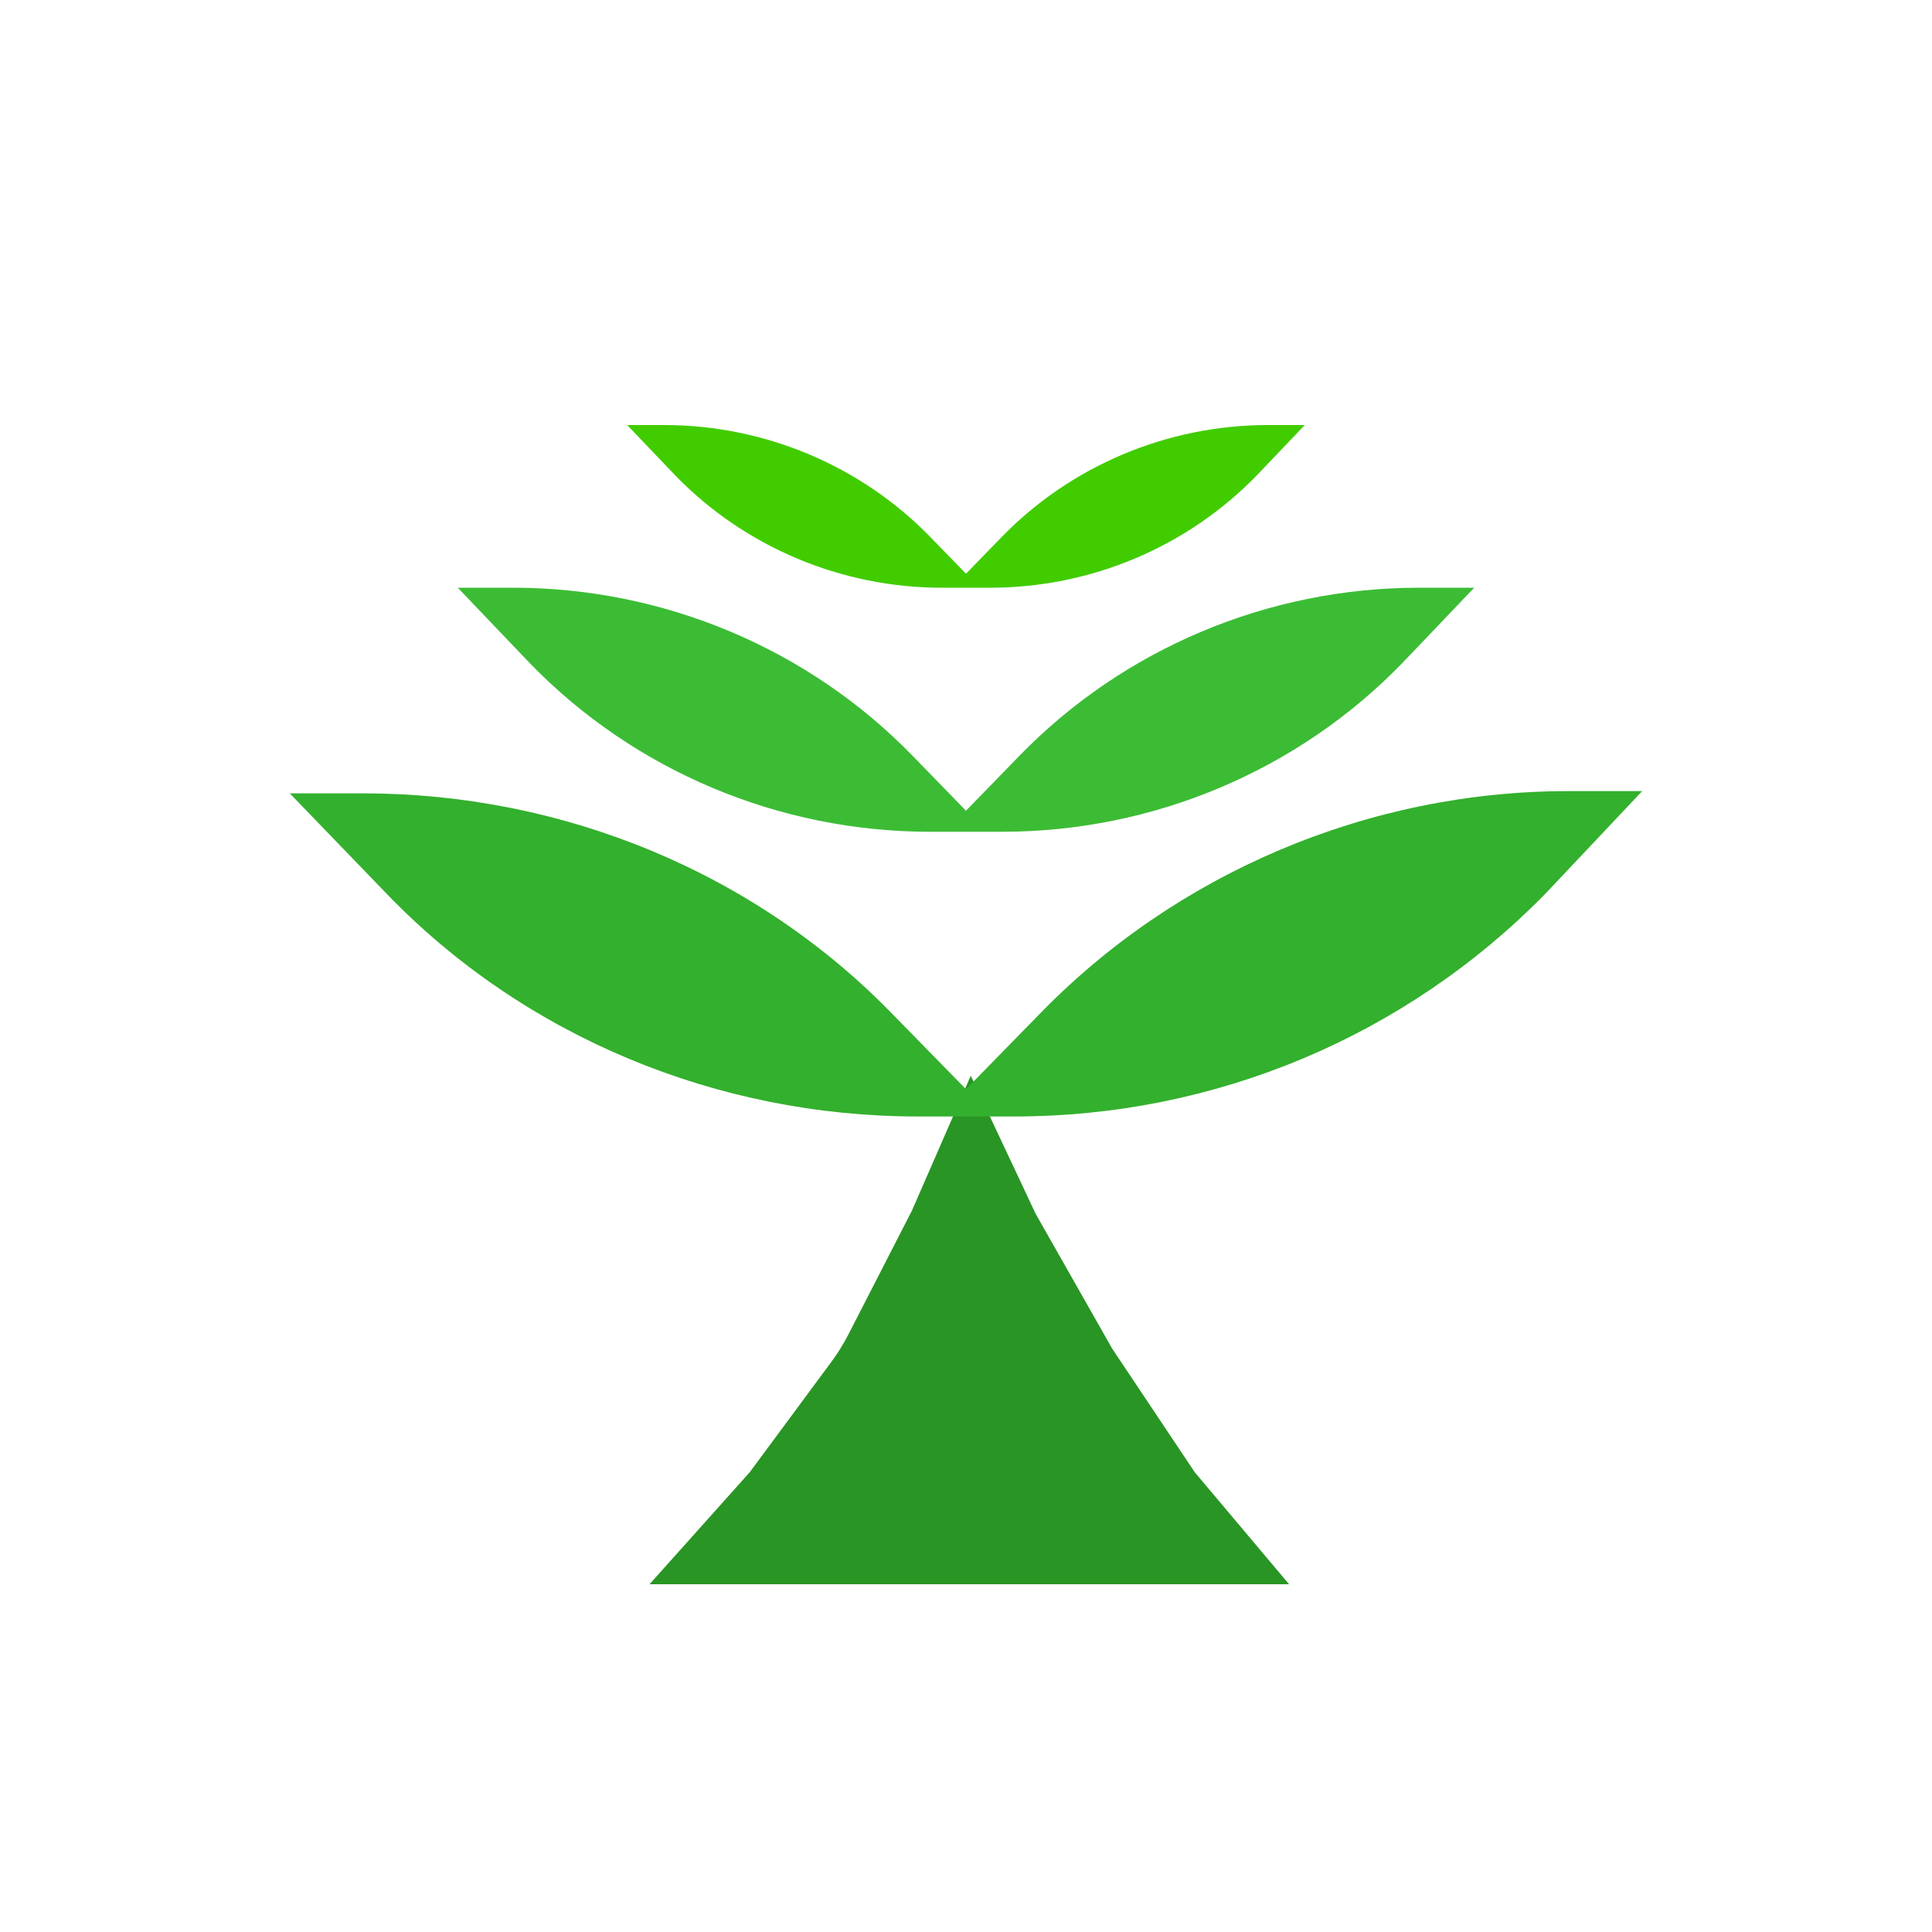 <svg xmlns="http://www.w3.org/2000/svg" width="100" height="100" fill="none"><rect width="100" height="100" fill="#fff" rx="12"/><g filter="url(#a)"><path fill="#299524" d="m50.247 53.684 3.356 7.137 3.966 6.987 4.271 6.394L66.722 80H33.62l5.186-5.798 4.219-5.703c.34-.46.64-.945.901-1.453l3.27-6.374 3.05-6.988z"/><path fill="#41CC00" d="M51.834 25.808 50 27.695l-1.834-1.887C44.57 22.105 39.58 20 34.37 20h-1.907l2.494 2.613c3.596 3.703 8.586 5.808 13.796 5.808h2.494c5.21 0 10.2-2.105 13.796-5.808L67.537 20H65.63c-5.21 0-10.2 2.105-13.795 5.808z"/><path fill="#3CBC35" d="M52.752 37.133 50 39.962l-2.752-2.83c-5.393-5.554-12.878-8.712-20.692-8.712h-2.862l3.742 3.92c5.393 5.554 12.878 8.712 20.693 8.712h3.742c7.815 0 15.3-3.158 20.693-8.712l3.742-3.92h-2.862c-7.814 0-15.299 3.158-20.692 8.712z"/><path fill="#33B02D" d="M53.69 50.607 50 54.377l-3.69-3.77c-7.143-7.42-17.143-11.542-27.5-11.542H15l5 5.182c7.143 7.42 17.143 11.542 27.5 11.542h5c10.357 0 20.238-4.122 27.5-11.542l5-5.3h-3.81c-10.357 0-20.357 4.24-27.5 11.66z"/></g><defs><filter id="a" width="76" height="66" x="12" y="18" color-interpolation-filters="sRGB" filterUnits="userSpaceOnUse"><feFlood flood-opacity="0" result="BackgroundImageFix"/><feColorMatrix in="SourceAlpha" result="hardAlpha" values="0 0 0 0 0 0 0 0 0 0 0 0 0 0 0 0 0 0 127 0"/><feOffset dy="1"/><feGaussianBlur stdDeviation="1"/><feColorMatrix values="0 0 0 0 0.063 0 0 0 0 0.094 0 0 0 0 0.157 0 0 0 0.06 0"/><feBlend in2="BackgroundImageFix" result="effect1_dropShadow_11021_142"/><feColorMatrix in="SourceAlpha" result="hardAlpha" values="0 0 0 0 0 0 0 0 0 0 0 0 0 0 0 0 0 0 127 0"/><feOffset dy="1"/><feGaussianBlur stdDeviation="1.5"/><feColorMatrix values="0 0 0 0 0.063 0 0 0 0 0.094 0 0 0 0 0.157 0 0 0 0.1 0"/><feBlend in2="effect1_dropShadow_11021_142" result="effect2_dropShadow_11021_142"/><feBlend in="SourceGraphic" in2="effect2_dropShadow_11021_142" result="shape"/></filter></defs></svg>